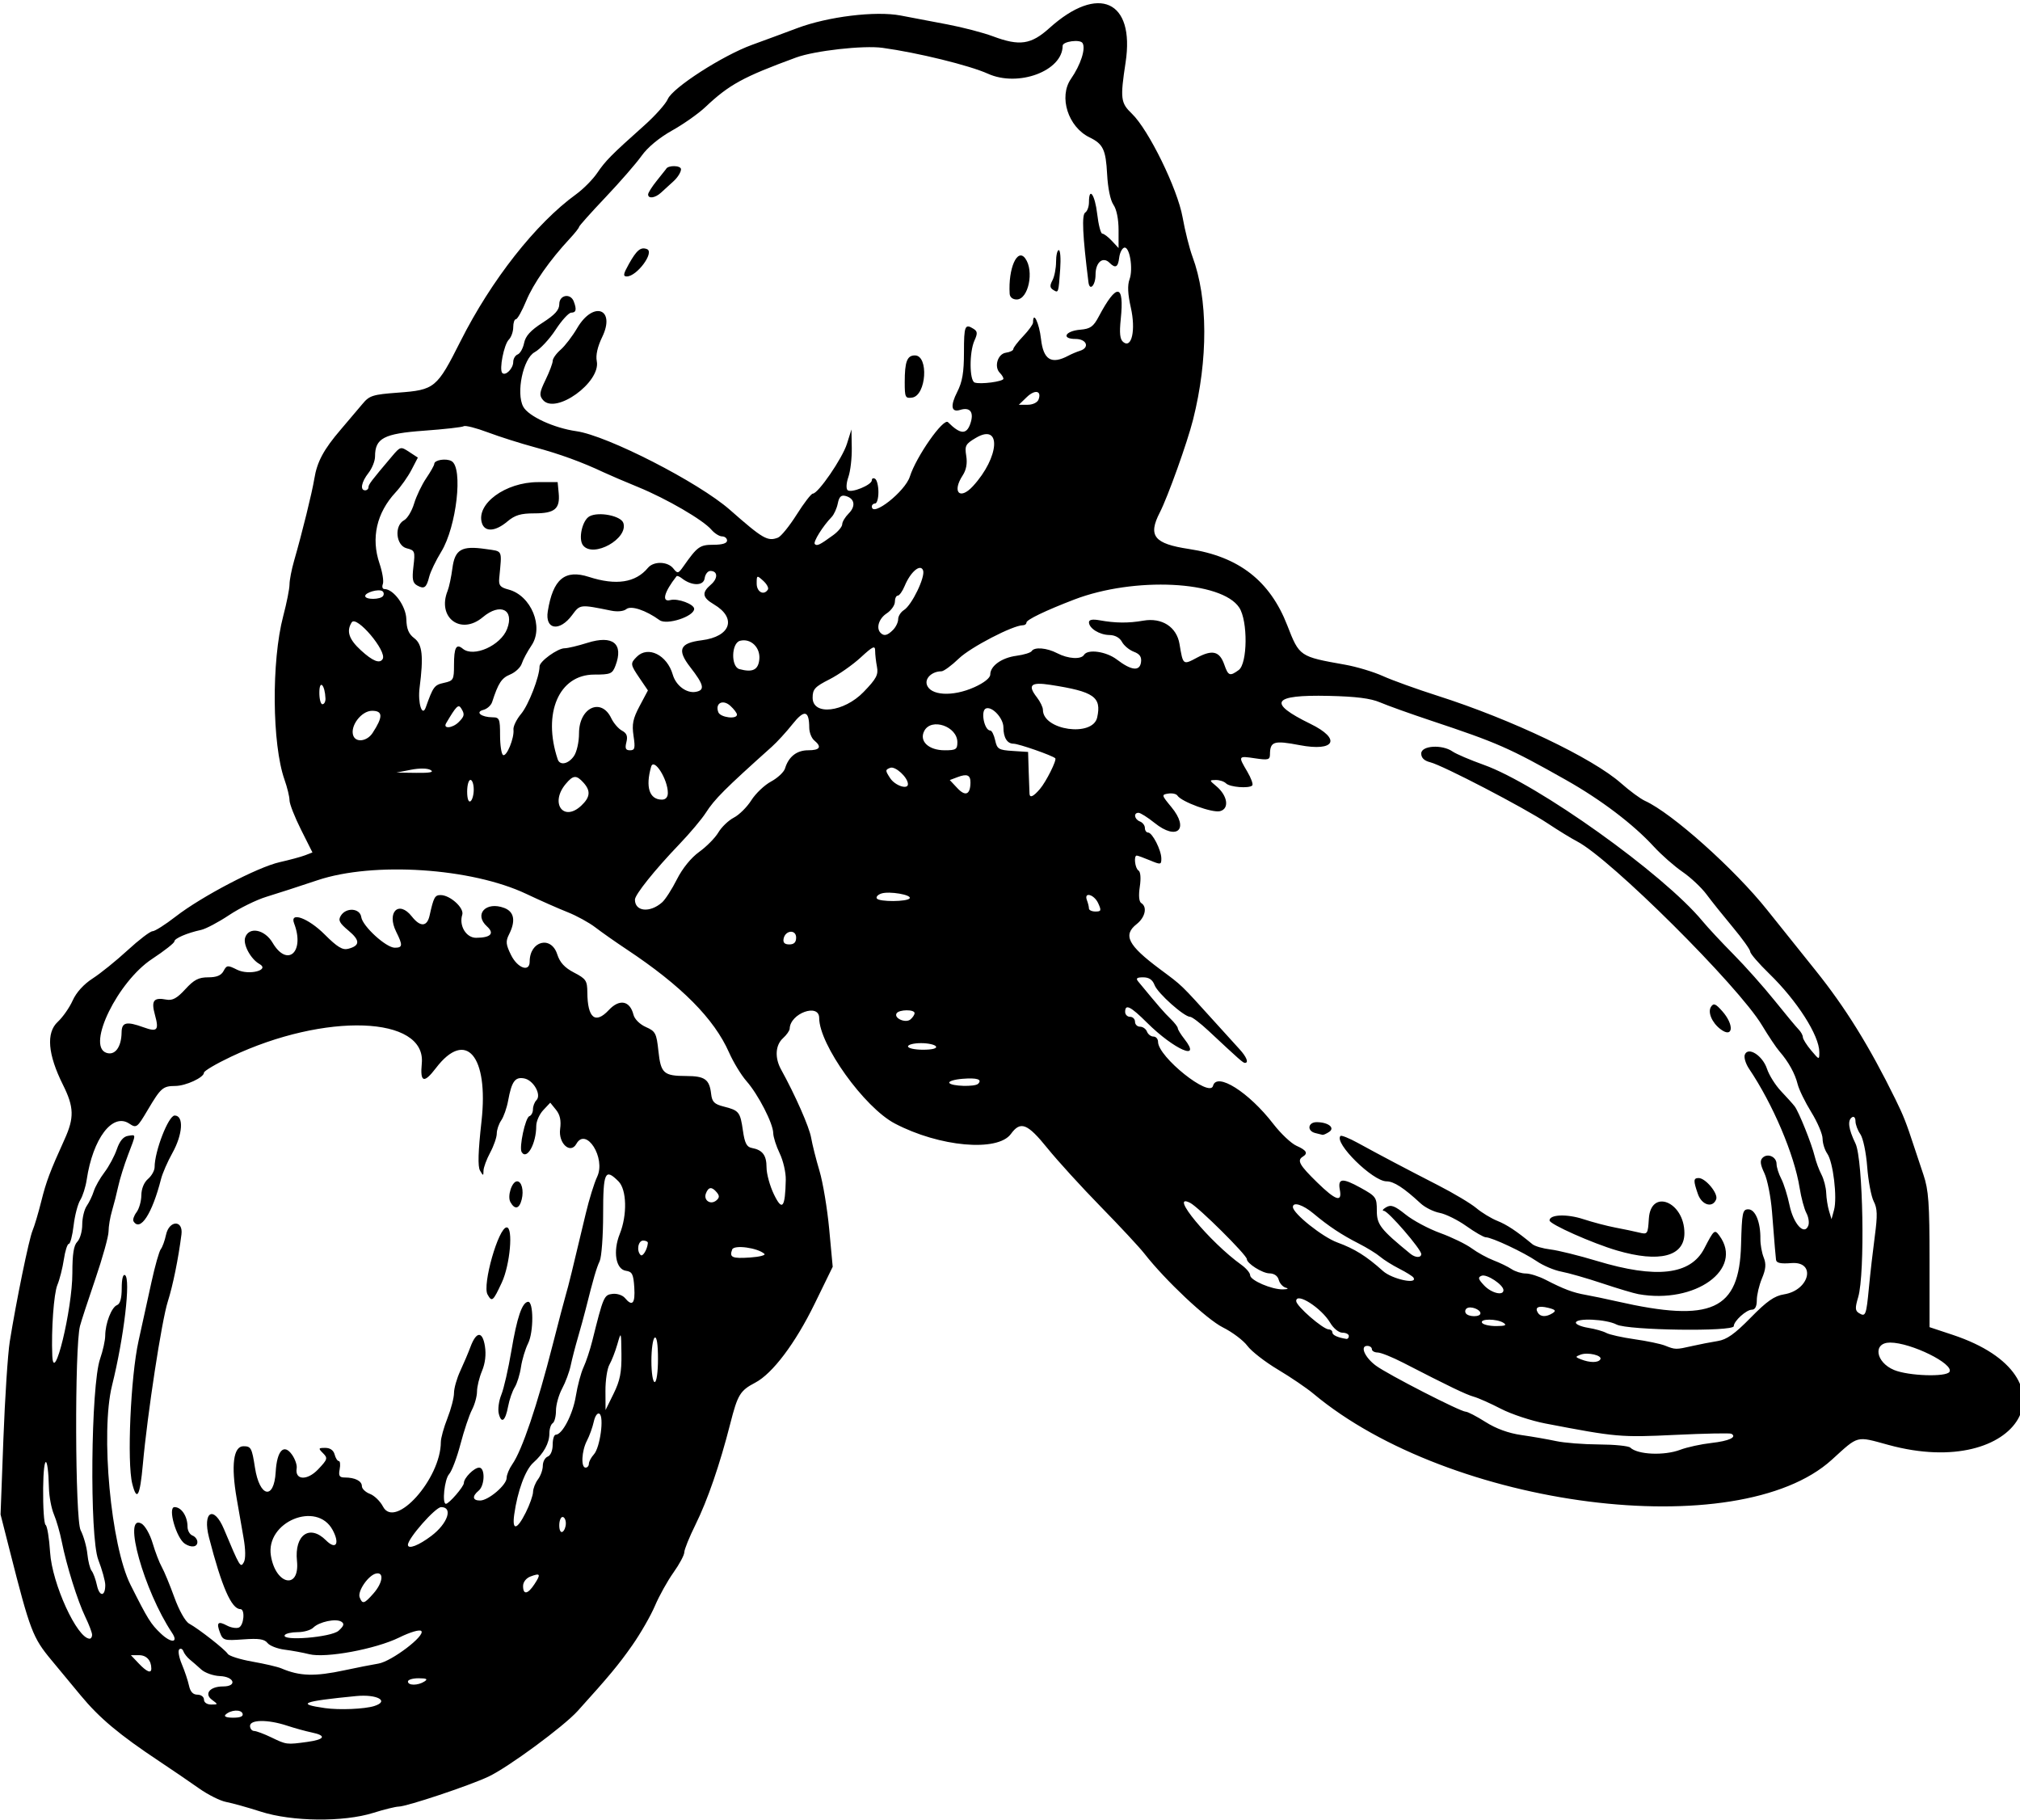 <?xml version="1.0" encoding="UTF-8"?>
<svg width="575.62" height="518.44" version="1.1" viewBox="0 0 575.625 518.438" xmlns="http://www.w3.org/2000/svg">
 <path d="m74.325 516.14c-3.723-1.195-8.162-2.434-9.865-2.754s-5.196-2.067-7.763-3.883-7.62-5.264-11.229-7.661c-11.489-7.63-17.135-12.358-22.483-18.825-2.865-3.465-6.614-7.988-8.33-10.05-5.325-6.4-6.073-8.36-11.843-31.059l-2.652-10.434 0.805-21.458c0.443-11.802 1.26-24.307 1.816-27.79 1.831-11.464 5.484-29.26 6.492-31.625 0.544-1.277 1.672-5.065 2.506-8.416 1.383-5.556 2.48-8.47 6.637-17.626 2.773-6.107 2.684-9.173-0.451-15.447-4.355-8.717-4.872-14.868-1.512-17.982 1.439-1.334 3.355-4.075 4.258-6.092 1.028-2.297 3.158-4.643 5.7-6.279 2.232-1.437 6.71-5.051 9.952-8.031s6.437-5.418 7.102-5.418 3.63-1.881 6.59-4.179c7.371-5.724 23.378-14.096 29.634-15.5 2.836-0.636 6.1-1.52 7.253-1.963l2.096-0.806-3.268-6.513c-1.798-3.582-3.268-7.337-3.268-8.346s-0.644-3.658-1.431-5.888c-3.554-10.074-3.741-33.799-0.366-46.582 0.988-3.744 1.797-7.809 1.797-9.033s0.593-4.278 1.317-6.786c2.266-7.849 5.117-19.404 5.743-23.278 0.789-4.885 2.665-8.378 7.564-14.087 2.216-2.582 5-5.866 6.187-7.298 1.954-2.357 2.909-2.659 10.127-3.193 10.45-0.775 11.051-1.27 17.791-14.653 8.782-17.439 21.446-33.537 32.922-41.85 2.057-1.49 4.768-4.224 6.024-6.076 2.378-3.504 3.995-5.136 13.421-13.549 3.112-2.777 6.123-6.152 6.693-7.5 1.367-3.237 15.643-12.429 24.018-15.464 3.561-1.291 9.356-3.431 12.878-4.757 8.732-3.286 22.307-4.949 29.418-3.603 2.986 0.565 9.014 1.712 13.396 2.548 4.382 0.836 10.198 2.356 12.926 3.376 7.636 2.857 10.871 2.384 16.138-2.359 13.933-12.545 24.371-7.827 21.688 9.804-1.569 10.311-1.419 11.531 1.797 14.612 4.747 4.548 12.989 21.379 14.438 29.486 0.692 3.867 1.963 8.93 2.825 11.25 4.422 11.899 4.486 29.256 0.171 46.406-1.637 6.508-7.2 22.037-9.483 26.474-3.43 6.664-1.645 8.898 8.312 10.399 14.17 2.137 23.067 9.046 28.01 21.751 3.46 8.895 3.481 8.909 16.479 11.214 3.275 0.581 8.127 2.039 10.781 3.241 2.654 1.202 9.678 3.733 15.607 5.625 21.027 6.708 44.133 17.724 52.253 24.911 2.456 2.174 5.521 4.43 6.81 5.013 7.664 3.466 25.562 19.454 34.873 31.151 2.422 3.043 8.614 10.774 13.758 17.18 8.486 10.566 15.325 21.596 22.714 36.635 2.34 4.762 3.12 6.747 5.435 13.828 0.464 1.418 1.624 4.898 2.578 7.734 1.464 4.349 1.735 8.152 1.735 24.288v19.132l6.562 2.177c36.462 12.097 19.252 41.629-18.281 31.369-9.339-2.553-8.394-2.801-16.141 4.238-26.665 24.229-108.74 13.763-147.72-18.835-1.917-1.603-6.465-4.692-10.107-6.863-3.642-2.171-7.556-5.211-8.698-6.756s-4.279-3.908-6.972-5.252c-4.635-2.314-16.39-13.364-22.409-21.064-1.382-1.768-6.976-7.777-12.43-13.354s-12.281-13.064-15.171-16.641c-5.723-7.083-7.661-7.84-10.412-4.065-3.78 5.188-20.386 3.693-33.082-2.978-8.7-4.572-21.549-22.492-21.549-30.054 0-4.323-8.274-1.343-8.406 3.027-0.017 0.565-0.875 1.79-1.906 2.723-2.176 1.969-2.399 5.563-0.554 8.906 4.06 7.355 8.051 16.416 8.575 19.466 0.331 1.927 1.401 6.176 2.378 9.442 0.977 3.267 2.224 10.748 2.771 16.624l0.994 10.685-5.157 10.563c-5.484 11.231-11.989 19.866-16.918 22.453-4.314 2.264-5.006 3.4-7.107 11.649-2.977 11.687-6.482 21.865-9.927 28.823-1.749 3.533-3.18 7.069-3.18 7.857s-1.388 3.381-3.085 5.763-4.073 6.651-5.28 9.487c-1.207 2.836-4.118 7.898-6.468 11.25-3.873 5.522-6.572 8.769-15.537 18.69-4.032 4.462-19.828 16.088-25.45 18.731-5.469 2.571-23.272 8.512-25.561 8.529-0.873 7e-3 -4.143 0.814-7.266 1.793-8.488 2.662-23.144 2.501-32.027-0.35zm13.2-19.863c5.08-0.696 5.616-1.806 1.303-2.696-1.676-0.346-4.855-1.223-7.064-1.95-5.431-1.786-10.514-1.744-10.514 0.085 0 0.773 0.527 1.421 1.172 1.438 0.645 0.018 2.859 0.847 4.922 1.843 4.291 2.072 4.343 2.079 10.182 1.279zm-18.404-8.076c-0.444-1.269-3.415-1.077-4.856 0.313-0.546 0.527 0.3 0.859 2.188 0.859 2.056 0 2.942-0.389 2.668-1.172zm37.519-2.15c4.469-1.409 0.812-3.424-5.156-2.842-15.309 1.493-17.246 2.243-8.867 3.432 4.088 0.58 11.271 0.278 14.023-0.589zm-46.227-1.771c-2.33-1.72-0.598-3.813 3.154-3.813 4.095 0 3.252-2.783-0.894-2.951-1.881-0.076-4.277-0.92-5.323-1.875-1.047-0.955-2.523-2.24-3.281-2.856-0.758-0.616-1.574-1.67-1.814-2.344s-0.771-0.912-1.18-0.531c-0.409 0.381-0.076 2.28 0.741 4.219 0.817 1.939 1.734 4.685 2.04 6.103 0.378 1.758 1.145 2.578 2.412 2.578 1.026 0 1.857 0.63 1.857 1.406 0 0.822 0.853 1.406 2.054 1.406 2.005 0 2.01-0.032 0.234-1.343zm60.524-5.219c1.067-0.69 0.671-0.912-1.641-0.923-1.676-8e-3 -3.047 0.408-3.047 0.923 0 1.191 2.845 1.191 4.688 0zm-22.685-3.217c3.453-0.738 7.755-1.584 9.56-1.88 3.774-0.619 13.514-8.013 12.238-9.29-0.48-0.48-3.132 0.303-6.299 1.858-6.731 3.305-20.927 5.934-25.641 4.748-1.797-0.452-4.955-1.034-7.017-1.292-2.062-0.259-4.257-1.117-4.876-1.908-0.865-1.105-2.459-1.341-6.884-1.021-5.429 0.393-5.809 0.285-6.635-1.889-1.103-2.9-0.593-3.427 1.981-2.049 1.116 0.597 2.628 0.855 3.361 0.574 1.46-0.56 1.87-5.258 0.459-5.258-2.532 0-5.311-6.342-8.939-20.402-1.917-7.429 1.375-9.269 4.263-2.382 4.534 10.81 4.716 11.115 5.653 9.442 0.548-0.979 0.518-3.6-0.079-7.002-0.525-2.991-1.403-8.024-1.951-11.185-1.637-9.439-0.933-14.877 1.925-14.877 2.159 0 2.414 0.472 3.284 6.094 1.311 8.471 5.437 9.343 5.906 1.248 0.355-6.128 2.346-8.224 4.667-4.913 0.871 1.242 1.463 2.97 1.316 3.84-0.577 3.412 2.982 3.604 6.098 0.329 2.709-2.848 2.819-3.204 1.415-4.608s-1.354-1.522 0.642-1.522c1.375 0 2.342 0.683 2.654 1.875 0.27 1.031 0.804 1.875 1.188 1.875 0.384 0 0.497 1.055 0.25 2.344-0.359 1.879-0.07 2.344 1.46 2.344 2.911 0 4.873 0.993 4.873 2.467 0 0.731 1.034 1.722 2.299 2.203 1.264 0.481 2.934 2.103 3.711 3.604 3.437 6.646 16.49-7.913 16.49-18.393 0-1.1 0.844-4.141 1.875-6.757s1.875-5.855 1.875-7.198 0.805-4.174 1.79-6.293c0.984-2.119 2.289-5.194 2.898-6.832 1.668-4.484 3.425-4.581 4.121-0.228 0.382 2.389 0.091 4.873-0.829 7.075-0.78 1.866-1.42 4.502-1.423 5.857-3e-3 1.355-0.65 3.699-1.437 5.208-0.787 1.509-2.258 5.903-3.27 9.763s-2.474 7.721-3.251 8.579c-1.309 1.446-2.054 8.444-0.899 8.444 0.876 0 5.112-4.907 5.112-5.922 0-1.445 2.928-4.39 4.364-4.39 1.739 0 1.626 5.093-0.145 6.562-1.933 1.604-1.762 2.812 0.397 2.812 2.372 0 7.572-4.421 7.572-6.437 0-0.871 0.718-2.608 1.596-3.861 2.806-4.006 7.108-16.735 11.569-34.233 1.577-6.188 3.24-12.516 3.695-14.062 0.789-2.682 1.82-6.883 5.697-23.198 0.949-3.993 2.408-8.699 3.243-10.458 2.524-5.32-3.163-14.303-5.928-9.363-1.696 3.03-5.176-0.145-4.629-4.223 0.327-2.438-0.021-4.062-1.174-5.487l-1.639-2.024-1.996 2.124c-1.098 1.169-1.996 3.195-1.996 4.502 0 5.053-2.673 9.846-4.154 7.449-0.793-1.284 1.046-9.849 2.197-10.233 0.561-0.187 1.02-1.064 1.02-1.949 0-0.885 0.442-2.051 0.982-2.592 1.524-1.524-0.811-5.704-3.47-6.212-2.617-0.5-3.578 0.832-4.594 6.368-0.377 2.053-1.258 4.565-1.958 5.582-0.7 1.017-1.273 2.711-1.273 3.764s-0.844 3.489-1.875 5.413-1.888 4.238-1.903 5.142c-0.027 1.561-0.077 1.56-0.992-0.01-0.672-1.154-0.544-5.404 0.422-14.062 2.085-18.669-4.471-26.314-12.989-15.147-3.429 4.495-4.553 4.124-4.029-1.331 1.303-13.563-27.544-14.583-54.321-1.921-4.263 2.016-7.751 4.072-7.751 4.57 0 1.364-5.179 3.763-8.157 3.779-3.533 0.019-4.133 0.538-7.82 6.757-3.096 5.222-3.238 5.327-5.347 3.946-4.753-3.114-10.341 4.283-12.089 16.002-0.308 2.062-1.136 4.674-1.84 5.804s-1.556 4.399-1.893 7.266c-0.337 2.866-0.95 5.212-1.363 5.212s-1.05 1.997-1.416 4.438c-0.366 2.441-1.196 5.71-1.845 7.266-1.018 2.44-1.763 12.768-1.452 20.125 0.373 8.841 5.722-13.155 5.722-23.532 0-5.41 0.391-7.884 1.406-8.899 0.773-0.773 1.406-2.97 1.406-4.881 0-1.911 0.576-4.307 1.28-5.324 0.704-1.017 1.608-2.904 2.01-4.193 0.401-1.289 1.773-3.714 3.049-5.389s2.86-4.628 3.522-6.562c0.803-2.349 1.857-3.617 3.171-3.817 2.389-0.364 2.388-0.774 0.005 5.469-1.08 2.829-2.329 6.83-2.775 8.893-0.446 2.062-1.25 5.224-1.786 7.025-0.536 1.801-0.975 4.423-0.975 5.827s-1.696 7.508-3.768 13.565c-2.072 6.057-4.042 12.083-4.376 13.392-1.555 6.082-1.401 55.112 0.183 58.176 0.849 1.642 1.712 4.681 1.919 6.754 0.206 2.073 0.758 4.245 1.225 4.828 0.468 0.582 1.144 2.434 1.504 4.114 0.709 3.314 2.376 3.269 2.375-0.064-2.6e-4 -1.13-0.896-4.374-1.991-7.21-2.521-6.531-2.129-49.652 0.521-57.261 0.794-2.28 1.45-5.242 1.457-6.583 0.02-3.503 1.796-8.107 3.36-8.707 0.893-0.343 1.341-1.951 1.341-4.818 0-2.64 0.364-4.079 0.941-3.722 1.675 1.035-0.286 17.72-3.691 31.404-3.338 13.415-0.356 45.65 5.258 56.823 4.951 9.855 5.753 11.144 8.645 13.89 2.955 2.806 5.103 2.663 3.185-0.211-7.958-11.923-14.169-34.047-8.744-31.144 1.037 0.555 2.441 2.999 3.209 5.584 0.751 2.529 1.922 5.58 2.603 6.781 0.681 1.201 2.295 5.098 3.588 8.661 1.366 3.764 3.136 6.906 4.226 7.5 2.731 1.489 10.198 7.336 11.001 8.615 0.379 0.603 3.543 1.598 7.031 2.211 3.488 0.613 7.186 1.475 8.217 1.915 5.264 2.247 9.494 2.372 18.096 0.533zm-45.538-36.005c-2.467-1.566-5-10.465-2.979-10.465 1.971 0 3.702 2.615 3.702 5.593 0 1.081 0.633 2.209 1.406 2.506 0.773 0.297 1.406 1.127 1.406 1.846 0 1.443-1.691 1.692-3.535 0.521zm-15.021-17.107c-1.543-6.079-0.472-30.497 1.786-40.701 1.027-4.641 2.685-12.186 3.685-16.769 1-4.582 2.196-8.801 2.656-9.375 0.461-0.574 1.131-2.415 1.489-4.091 0.899-4.203 4.933-4.298 4.398-0.104-0.878 6.881-2.455 14.633-3.883 19.088-1.743 5.437-5.815 31.997-7.115 46.406-0.822 9.116-1.7 10.731-3.017 5.545zm104.44-19.985c-0.309-1.232 0.018-3.654 0.727-5.384 0.709-1.73 1.998-7.362 2.865-12.517 1.6-9.515 3.045-13.774 4.738-13.962 1.609-0.179 1.635 8.618 0.035 11.826-0.812 1.628-1.729 4.672-2.038 6.765s-1.114 4.693-1.789 5.777c-0.675 1.085-1.517 3.515-1.871 5.401-0.788 4.2-1.917 5.086-2.668 2.093zm-3.203-33.947c-1.537-2.747 3.132-19.113 5.453-19.113 1.913 0 0.976 10.633-1.385 15.703-2.507 5.384-2.817 5.645-4.068 3.41zm-100.88-20.85c-0.272-0.44 0.112-1.6 0.852-2.578s1.36-3.154 1.376-4.835c0.018-1.867 0.759-3.68 1.905-4.662 1.031-0.883 1.875-2.395 1.875-3.361 0-4.55 3.947-14.703 5.716-14.703 2.66 0 2.324 5.359-0.671 10.719-1.35 2.416-2.798 5.739-3.217 7.384-2.519 9.886-5.928 15.123-7.836 12.036zm107.4-5.469c-0.942-1.684 0.423-5.919 1.909-5.919 1.291 0 1.951 2.601 1.31 5.158-0.681 2.715-1.956 3.016-3.218 0.761zm-102.33 132.91c0-2.325-1.366-3.827-3.48-3.827h-2.342l2.208 2.328c2.299 2.424 3.614 2.97 3.614 1.499zm-16.875-9.624c0-0.611-0.862-2.891-1.916-5.068-2.214-4.574-5.385-14.699-6.727-21.478-0.51-2.578-1.516-6.073-2.236-7.766-0.72-1.693-1.359-5.068-1.419-7.5-0.248-9.875-1.544-9.894-1.653-0.024-0.061 5.513 0.256 10.25 0.705 10.527 0.449 0.277 1.023 3.783 1.276 7.79 0.566 8.965 7.696 24.542 11.268 24.615 0.387 7e-3 0.703-0.485 0.703-1.096zm70.243-1.171c1.515-1.371 1.704-1.983 0.795-2.57-1.538-0.993-6.338 0.017-8.005 1.684-0.711 0.711-2.713 1.292-4.451 1.292s-3.391 0.375-3.674 0.834c-1.116 1.806 13.253 0.645 15.335-1.24zm9.928-10.61c2.655-3.017 3.088-6.146 0.787-5.694-2.193 0.431-5.385 5.035-4.71 6.792 0.778 2.027 1.301 1.881 3.923-1.099zm45.889-2.659c1.882-2.872 1.684-3.251-1.139-2.183-1.234 0.467-2.109 1.589-2.109 2.703 0 2.605 1.341 2.391 3.248-0.52zm-67.68-6.622c-0.766-7.417 3.616-10.52 8.276-5.86 2.821 2.821 4.002 0.99 1.895-2.938-4.514-8.416-19.164-2.333-17.599 7.308 1.361 8.385 8.283 9.773 7.428 1.49zm38.344-7.165c4.626-3.519 6.186-8.163 2.743-8.163-1.626 0-9.467 8.896-9.467 10.741 0 1.374 3.083 0.192 6.724-2.578zm38.276-3.531c0-1.001-0.422-1.82-0.938-1.82-0.516 0-0.938 1.08-0.938 2.399 0 1.361 0.406 2.148 0.938 1.82 0.516-0.319 0.938-1.398 0.938-2.399zm-11.416-3.094c1.123-2.248 2.055-4.885 2.071-5.859 0.016-0.975 0.649-2.591 1.406-3.592 0.757-1.001 1.376-2.749 1.376-3.884s0.633-2.307 1.406-2.604c0.822-0.315 1.406-1.72 1.406-3.382 0-1.563 0.393-2.842 0.874-2.842 1.855 0 4.88-5.814 5.718-10.989 0.482-2.979 1.472-6.683 2.198-8.23 0.726-1.547 1.848-4.922 2.491-7.5 3.178-12.728 3.344-13.113 5.772-13.407 1.279-0.155 2.869 0.372 3.533 1.172 2.11 2.542 2.963 1.583 2.669-2.999-0.242-3.779-0.6-4.498-2.364-4.749-2.916-0.415-3.776-5.501-1.775-10.5 2.169-5.42 1.993-12.627-0.365-14.985-3.835-3.835-4.375-2.677-4.375 9.379 0 6.19-0.444 12.201-0.987 13.359-0.922 1.966-1.793 4.958-3.957 13.59-0.485 1.934-1.498 5.625-2.251 8.203-0.753 2.578-1.679 6.164-2.056 7.969s-1.474 4.752-2.437 6.549-1.75 4.62-1.75 6.273-0.422 3.266-0.938 3.585c-0.516 0.319-0.938 1.615-0.938 2.881 0 2.798-1.588 5.691-4.604 8.387-2.256 2.017-4.489 8.096-5.415 14.748-0.654 4.696 0.785 4.446 3.291-0.571zm17.979-13.886c0-0.604 0.646-1.812 1.435-2.684 1.763-1.948 2.952-10.714 1.569-11.568-0.56-0.346-1.247 0.627-1.61 2.28-0.348 1.586-1.224 4.016-1.946 5.399-1.519 2.912-1.759 7.671-0.386 7.671 0.516 0 0.938-0.494 0.938-1.098zm311-3.989c1.944-0.735 5.954-1.609 8.91-1.941 4.989-0.56 7.361-1.661 5.655-2.623-0.395-0.223-7.59-0.078-15.989 0.323-15.591 0.743-16.759 0.641-37.013-3.246-4.006-0.769-9.702-2.652-12.656-4.184-2.955-1.532-6.427-3.079-7.716-3.437-2.209-0.613-7.028-2.931-20.156-9.695-3.094-1.594-6.363-2.904-7.266-2.91-0.902-7e-3 -1.641-0.434-1.641-0.949 0-0.516-0.593-0.938-1.319-0.938-2.139 0-0.696 3.294 2.466 5.632 3.38 2.499 24.087 13.118 25.58 13.118 0.566 0 3.109 1.319 5.651 2.93 3.012 1.91 6.585 3.209 10.262 3.731 3.102 0.44 7.539 1.212 9.86 1.716s7.826 0.934 12.234 0.957c4.409 0.022 8.416 0.427 8.906 0.899 2.094 2.017 9.662 2.345 14.231 0.618zm-301.72-27.257c-0.083-6.546-0.086-6.553-1.163-2.812-0.594 2.062-1.607 4.671-2.252 5.798-0.645 1.126-1.159 4.501-1.143 7.5l0.029 5.452 2.306-4.688c1.824-3.707 2.288-6.06 2.222-11.25zm10.413 1.351c0-4.173-0.346-6.404-0.938-6.038-0.516 0.319-0.938 3.297-0.938 6.618 0 3.401 0.41 6.038 0.938 6.038 0.536 0 0.938-2.831 0.938-6.618zm368.02 3.715c1.393-2.253-10.959-8.348-16.918-8.348-4.979 0-4.151 5.618 1.151 7.817 4.076 1.69 14.826 2.052 15.767 0.531zm-99.492-3.56c0.693-1.122-3.583-2.136-5.654-1.341-1.526 0.586-1.515 0.683 0.16 1.339 2.527 0.99 4.884 0.991 5.495 2e-3zm26.131-3.801c2.162-0.488 5.457-1.13 7.323-1.425 2.58-0.409 4.824-1.998 9.375-6.636 4.657-4.747 6.77-6.225 9.533-6.669 7.305-1.172 9.239-9.473 2.075-8.903-3.035 0.241-4.26-0.02-4.365-0.931-0.172-1.485-0.324-3.304-1.145-13.686-0.336-4.253-1.318-9.214-2.182-11.025-1.161-2.435-1.296-3.567-0.518-4.345 1.43-1.43 3.99-0.312 3.997 1.745 3e-3 0.919 0.603 2.814 1.333 4.213 0.73 1.399 1.792 4.784 2.361 7.523 1.116 5.376 4.227 8.764 5.353 5.829 0.315-0.82 0.07-2.43-0.545-3.577-0.614-1.147-1.484-4.389-1.933-7.202-1.511-9.471-7.614-23.831-14.424-33.937-0.953-1.414-1.489-3.204-1.192-3.979 0.924-2.407 5.073 0.237 6.325 4.03 0.599 1.814 2.404 4.682 4.011 6.373s3.345 3.625 3.861 4.298c1.208 1.576 4.875 10.724 5.726 14.285 0.362 1.512 1.222 3.833 1.913 5.156 0.691 1.323 1.3 3.672 1.355 5.219 0.055 1.547 0.418 3.867 0.809 5.156l0.709 2.344 0.718-2.632c0.962-3.526-0.25-13.642-1.921-16.028-0.737-1.053-1.341-2.972-1.341-4.265s-1.445-4.693-3.212-7.554-3.521-6.456-3.898-7.987c-0.747-3.03-2.621-6.408-5.184-9.346-0.9-1.031-3.14-4.378-4.978-7.436-6.761-11.25-43.193-47.472-52.684-52.38-1.593-0.824-5.384-3.148-8.423-5.165-6.745-4.476-29.861-16.501-33.417-17.383-1.73-0.429-2.578-1.251-2.578-2.497 0-2.271 5.941-2.651 8.932-0.572 1.017 0.707 5.013 2.415 8.88 3.796 15.394 5.497 51.24 31.098 62.322 44.51 1.535 1.857 5.508 6.12 8.83 9.471s8.582 9.258 11.69 13.125c3.108 3.867 6.201 7.589 6.873 8.27 0.672 0.681 1.222 1.675 1.222 2.208s1.055 2.223 2.344 3.755c2.342 2.783 2.344 2.783 2.344 0.509 0-4.723-6.325-14.625-14.273-22.346-2.978-2.893-5.414-5.716-5.414-6.275s-2.222-3.676-4.938-6.928-6.104-7.483-7.528-9.403c-1.425-1.919-4.503-4.806-6.841-6.415-2.338-1.609-6.017-4.846-8.175-7.194-5.864-6.38-15.038-13.338-25.017-18.971-16.176-9.131-19.5-10.593-38.438-16.897-5.93-1.974-12.469-4.315-14.531-5.203-2.685-1.156-6.865-1.684-14.719-1.859-16.044-0.359-17.516 1.931-5.128 7.976 8.867 4.327 7.005 7.983-3.087 6.06-7.381-1.406-8.426-1.074-8.457 2.691-0.013 1.48-0.556 1.617-4.233 1.065-4.86-0.729-4.876-0.703-2.228 3.785 1.095 1.856 1.734 3.632 1.419 3.947-0.925 0.925-6.393 0.491-7.477-0.593-0.548-0.548-1.861-0.983-2.918-0.965-1.889 0.031-1.887 0.061 0.139 1.751 3.24 2.704 3.799 6.443 1.066 7.129-2.205 0.553-10.983-2.656-12.139-4.439-0.316-0.488-1.489-0.744-2.606-0.57-1.967 0.306-1.939 0.428 0.878 3.833 5.211 6.299 1.651 9.692-4.762 4.538-1.984-1.594-4.053-2.898-4.599-2.898-1.5 0-1.189 1.858 0.414 2.474 0.773 0.297 1.406 1.127 1.406 1.846s0.411 1.306 0.913 1.306c1.209 0 3.774 5.034 3.774 7.406 0 1.774-0.173 1.802-3.251 0.515-1.788-0.747-3.476-1.358-3.75-1.358-0.923 0-0.509 3.633 0.484 4.247 0.598 0.369 0.746 2.183 0.379 4.632-0.38 2.536-0.224 4.26 0.424 4.66 1.775 1.097 1.122 4.064-1.316 5.982-3.98 3.13-2.484 6.04 6.578 12.795 6.624 4.938 5.658 4.007 15.922 15.342 2.578 2.847 5.637 6.217 6.797 7.49 2.036 2.233 2.704 3.915 1.556 3.915-0.538 0-1.468-0.819-10.378-9.141-2.346-2.191-4.706-3.984-5.243-3.984-1.713 0-9.243-6.715-10.121-9.025-0.587-1.543-1.583-2.225-3.25-2.225-1.814 0-2.167 0.287-1.436 1.172 5.918 7.165 7.365 8.835 9.184 10.596 1.16 1.123 2.109 2.348 2.109 2.723s0.838 1.748 1.862 3.05c5.169 6.572-2.881 3.081-10.611-4.601-4.732-4.703-6.251-5.455-6.251-3.096 0 0.773 0.633 1.406 1.406 1.406s1.406 0.633 1.406 1.406 0.646 1.406 1.436 1.406c0.79 0 1.679 0.633 1.975 1.406 0.297 0.773 1.127 1.406 1.846 1.406s1.306 0.678 1.306 1.508c0 4.281 14.746 16.071 15.672 12.53 1.041-3.981 10.183 1.788 17.156 10.827 2.143 2.777 5.125 5.594 6.627 6.259 2.863 1.267 3.361 2.127 1.794 3.095-1.717 1.061-0.977 2.387 4.102 7.346 5.292 5.167 7.156 5.775 6.455 2.107-0.634-3.318 0.721-3.46 5.865-0.615 4.459 2.466 4.672 2.765 4.672 6.545 0 3.979 1.032 5.303 9.57 12.286 1.42 1.161 3.086 1.199 3.086 0.07 0-1.363-9.423-12.266-10.628-12.298-0.6-0.016-0.316-0.479 0.631-1.029 1.397-0.812 2.445-0.42 5.554 2.079 2.108 1.694 6.538 4.062 9.843 5.262 3.306 1.2 7.345 3.163 8.977 4.362s4.443 2.744 6.247 3.434c1.805 0.69 4.113 1.812 5.13 2.494 1.017 0.682 2.832 1.239 4.033 1.239s3.744 0.805 5.651 1.79c5.193 2.681 7.81 3.665 11.436 4.303 1.805 0.317 5.812 1.153 8.906 1.856 26.961 6.13 34.862 2.536 35.356-16.078 0.247-9.307 0.419-10.152 2.077-10.152 1.998 0 3.498 3.687 3.433 8.438-0.021 1.547 0.401 3.918 0.939 5.269 0.744 1.868 0.626 3.3-0.491 5.974-0.808 1.935-1.47 4.731-1.47 6.215 0 1.773-0.482 2.698-1.406 2.698-1.582 0-5.156 3.25-5.156 4.688 0 1.625-30.208 1.206-33.408-0.463-2.966-1.547-11.592-1.932-11.592-0.517 0 0.492 1.582 1.148 3.516 1.458 1.934 0.309 4.25 0.962 5.147 1.451 0.897 0.489 4.522 1.298 8.056 1.8 3.534 0.501 7.44 1.317 8.681 1.813 2.935 1.174 3.084 1.176 7.701 0.133zm-15.288-14.787c-1.289-0.231-5.93-1.617-10.312-3.08-4.383-1.463-9.62-2.964-11.639-3.336-2.019-0.372-5.183-1.714-7.031-2.982-3.666-2.515-12.803-6.803-14.496-6.803-0.582 0-3.072-1.432-5.533-3.182-2.461-1.75-5.889-3.447-7.617-3.771-1.728-0.324-4.174-1.545-5.434-2.713-4.771-4.422-7.633-6.271-9.705-6.271-3.913 0-15.058-10.986-13.115-12.929 0.258-0.258 2.482 0.635 4.942 1.984 6.442 3.533 13.632 7.325 22.872 12.062 4.448 2.28 9.349 5.208 10.891 6.505 1.542 1.298 4.231 2.933 5.975 3.634 2.775 1.115 5.5 2.926 10.034 6.669 0.68 0.562 3.001 1.231 5.156 1.488 2.155 0.257 8.102 1.728 13.213 3.271 16.926 5.107 26.673 3.981 30.566-3.531 2.801-5.405 2.961-5.54 4.345-3.646 6.971 9.534-6.924 19.533-23.112 16.631zm-6.094-12.436c-7.003-2.053-19.219-7.493-19.219-8.559 0-1.712 4.93-1.904 9.607-0.374 2.694 0.881 6.802 1.962 9.13 2.401 2.327 0.44 5.367 1.076 6.754 1.413 2.451 0.597 2.531 0.485 2.812-3.938 0.555-8.722 10.134-4.838 10.134 4.109 0 6.654-7.131 8.49-19.219 4.947zm23.06-16.091c-1.331-3.819-1.297-4.548 0.214-4.548 1.968 0 5.623 4.42 4.999 6.046-0.993 2.588-4.099 1.695-5.213-1.498zm-109.08-17.381c-2.404-0.628-2.028-3.106 0.469-3.089 3.295 0.022 5.302 1.611 3.516 2.784-0.773 0.508-1.617 0.881-1.875 0.829-0.258-0.052-1.207-0.287-2.109-0.523zm115.47-29.618c-2.406-1.847-3.648-4.825-2.649-6.349 0.731-1.115 1.302-0.889 3.216 1.275 3.506 3.964 3.07 7.867-0.567 5.074zm-105.86 87.452c0-0.516-0.82-0.938-1.822-0.938-1.032 0-2.546-1.225-3.492-2.828-2.496-4.225-9.686-8.821-9.686-6.192 0 1.417 7.668 8.082 9.298 8.082 0.558 0 1.014 0.391 1.014 0.869 0 0.752 1.526 1.455 3.984 1.835 0.387 0.06 0.703-0.313 0.703-0.829zm44.062-3.75c-1.871-1.209-6.841-1.209-6.094 0 0.319 0.516 2.136 0.931 4.04 0.923 2.579-0.011 3.102-0.246 2.054-0.923zm-6.562-2.712c0-1.101-2.741-2.13-3.85-1.445-0.478 0.295-0.625 0.929-0.329 1.409 0.689 1.115 4.179 1.145 4.179 0.035zm20.576-0.05c1.062-0.672 0.798-0.999-1.216-1.504-2.809-0.705-3.959-0.17-2.993 1.392 0.753 1.218 2.391 1.262 4.208 0.112zm90.136-7.327c0.379-3.99 1.133-10.574 1.674-14.631 0.792-5.934 0.731-7.868-0.314-9.888-0.714-1.382-1.55-5.805-1.856-9.829-0.311-4.088-1.171-8.194-1.949-9.305-0.766-1.093-1.392-2.762-1.392-3.709s-0.422-1.461-0.938-1.142c-1.395 0.862-1.09 3.302 0.938 7.5 2.188 4.53 2.759 37.143 0.767 43.793-0.91 3.039-0.874 3.843 0.207 4.511 1.912 1.182 2.103 0.696 2.863-7.3zm-104.15 0.782c0-1.521-4.752-4.672-6.204-4.115-1.15 0.441-1.027 0.93 0.692 2.76 2.062 2.195 5.512 3.043 5.512 1.355zm-62.013-0.696c-0.849-0.226-1.759-1.231-2.022-2.235-0.298-1.14-1.302-1.837-2.674-1.856-1.993-0.028-6.416-2.824-6.416-4.055 0-1.163-13.806-14.859-16.172-16.042-6.294-3.149 5.574 11.188 14.637 17.682 1.36 0.975 2.473 2.3 2.473 2.947 0 1.45 6.193 4.113 9.375 4.031 1.361-0.035 1.696-0.232 0.799-0.471zm36.365-2.888c-0.246-0.387-2.063-1.525-4.04-2.529s-4.437-2.547-5.468-3.429c-1.031-0.881-3.773-2.568-6.094-3.749-4.877-2.481-8.58-4.938-12.923-8.574-2.963-2.481-5.827-3.383-5.827-1.836 0 1.838 8.418 8.56 12.656 10.107 4.941 1.803 8.275 3.888 13.011 8.135 2.602 2.333 9.988 3.928 8.684 1.875zm-184.96-6.764c-1.945-1.742-8.638-2.647-9.178-1.24-0.864 2.252-0.016 2.631 5.104 2.283 2.678-0.182 4.511-0.651 4.074-1.042zm-33.204-3.08c0.036-0.387-0.567-0.703-1.34-0.703-1.436 0-1.951 2.893-0.733 4.111 0.599 0.599 1.897-1.537 2.073-3.408zm39.298-18.047c0.043-2.062-0.736-5.438-1.732-7.5s-1.826-4.665-1.843-5.782c-0.043-2.771-4.272-10.986-7.614-14.793-1.508-1.717-3.743-5.388-4.968-8.157-4.269-9.653-13.597-19.045-29.191-29.392-3.108-2.062-7.117-4.877-8.908-6.254s-5.366-3.336-7.944-4.353-7.852-3.349-11.719-5.182c-15.64-7.415-43.589-9.247-59.531-3.902-5.156 1.729-11.695 3.848-14.531 4.708-2.836 0.861-7.64 3.219-10.675 5.241-3.035 2.022-6.621 3.915-7.969 4.207-3.999 0.866-7.606 2.424-7.606 3.284 0 0.442-2.859 2.687-6.354 4.99-9.735 6.414-18.663 24.615-13.1 26.708 2.481 0.933 4.365-1.529 4.42-5.776 0.038-2.92 1.375-3.231 6.271-1.461 3.922 1.418 4.444 0.841 3.228-3.566-1.116-4.042-0.376-5.025 3.258-4.33 1.744 0.333 3.031-0.371 5.397-2.954 2.481-2.708 3.795-3.392 6.523-3.392 2.413 0 3.7-0.53 4.382-1.805 0.904-1.689 1.153-1.712 3.869-0.357 3.36 1.676 9.459 0.098 6.348-1.643-2.456-1.375-4.702-5.503-4.072-7.487 1.028-3.241 5.559-2.402 7.831 1.449 4.22 7.152 9.246 2.605 6.122-5.538-1.326-3.456 4.025-1.516 8.693 3.152 3.599 3.599 5.111 4.524 6.711 4.106 3.427-0.896 3.456-2.383 0.1-5.184-2.626-2.192-3.009-2.95-2.165-4.287 1.519-2.408 5.437-2.118 5.8 0.429 0.37 2.602 7.076 8.729 9.554 8.729 2.258 0 2.319-0.692 0.401-4.537-2.797-5.608 0.744-9.083 4.452-4.37 2.41 3.063 4.344 2.974 5.058-0.234 1.166-5.24 1.499-5.859 3.149-5.859 2.703 0 6.771 3.691 6.166 5.595-0.989 3.116 1.101 6.593 3.952 6.578 4.174-0.023 5.322-1.229 3.092-3.247-3.816-3.454-0.274-7.233 4.926-5.255 2.847 1.083 3.312 3.678 1.352 7.552-0.989 1.954-0.898 2.872 0.581 5.859 1.86 3.759 5.307 4.978 5.307 1.876 0-5.881 6.106-7.507 7.851-2.091 0.76 2.358 2.104 3.819 4.805 5.223 3.397 1.765 3.753 2.295 3.777 5.632 0.054 7.332 2.269 9.154 6.118 5.035 3.045-3.259 6.022-2.689 7.035 1.348 0.313 1.248 1.818 2.736 3.527 3.489 2.736 1.205 3.029 1.765 3.571 6.813 0.688 6.408 1.485 7.122 7.966 7.142 5.287 0.016 6.584 0.956 7.063 5.116 0.261 2.268 0.901 2.906 3.599 3.589 4.353 1.102 4.696 1.534 5.46 6.873 0.506 3.534 1.077 4.649 2.519 4.917 3.075 0.571 4.209 2.069 4.209 5.561 0 1.821 0.949 5.274 2.109 7.672 2.367 4.892 3.203 3.855 3.373-4.182zm-19.648 3.626c-1.415-1.705-2.38-1.617-3.11 0.284-0.75 1.955 1.324 3.362 2.958 2.006 0.915-0.759 0.952-1.325 0.151-2.29zm74.453-30.944c1.26-1.26-0.281-1.758-4.422-1.429-2.364 0.188-4.063 0.721-3.776 1.185 0.592 0.958 7.284 1.157 8.198 0.244zm-12.006-10.65c-0.319-0.516-2.242-0.938-4.274-0.938s-3.695 0.422-3.695 0.938c0 0.516 1.923 0.938 4.274 0.938 2.611 0 4.049-0.365 3.695-0.938zm-6.094-9.49c0-1.105-4.433-1.055-5.121 0.057-0.859 1.391 2.547 2.901 3.939 1.746 0.65-0.539 1.182-1.351 1.182-1.804zm-33.75-21.516c0-2.402-3.103-2.13-3.574 0.314-0.217 1.125 0.288 1.63 1.63 1.63s1.944-0.602 1.944-1.944zm-38.199-10.035c0.905-0.794 2.803-3.744 4.219-6.554 1.582-3.139 4.037-6.163 6.37-7.843 2.088-1.504 4.539-3.991 5.447-5.528 0.908-1.536 2.893-3.436 4.412-4.222 1.519-0.785 3.759-3.007 4.977-4.937s3.75-4.336 5.625-5.346 3.668-2.688 3.984-3.73c1.017-3.354 3.336-5.175 6.591-5.175 3.38 0 3.967-0.955 1.73-2.812-0.773-0.642-1.413-2.276-1.421-3.63-0.029-4.958-1.403-5.241-4.782-0.985-1.745 2.197-4.388 5.084-5.874 6.415-13.411 12.012-16.317 14.919-18.835 18.841-1.164 1.813-4.538 5.821-7.497 8.906-6.992 7.29-12.685 14.389-12.685 15.819 0 3.411 4.254 3.841 7.739 0.781zm124.28 0.26c-1.167-2.561-4.173-3.367-3.211-0.861 0.313 0.816 0.569 1.87 0.569 2.344 0 0.473 0.835 0.861 1.855 0.861 1.638 0 1.73-0.274 0.787-2.344zm-53.725-1.423c0.615-0.995-5.78-2.088-8.034-1.373-1.016 0.323-1.615 0.962-1.331 1.421 0.622 1.007 8.739 0.965 9.365-0.049zm-93.586-26.397c2.566-2.411 2.737-4.219 0.618-6.56-2.021-2.233-2.931-2.162-5.064 0.395-4.557 5.463-0.619 10.923 4.446 6.165zm-30.643-4.579c0-1.516-0.422-2.757-0.938-2.757-0.516 0-0.938 1.502-0.938 3.337 0 1.986 0.38 3.102 0.938 2.757 0.516-0.319 0.938-1.82 0.938-3.337zm55.312 0.955c0-3.916-3.984-10.159-4.762-7.463-1.671 5.792-0.496 9.375 3.074 9.375 1.073 0 1.688-0.696 1.688-1.912zm86.236-2.954c0.019-2.15-0.968-2.573-3.644-1.563l-2.252 0.85 2.19 2.331c2.278 2.425 3.674 1.816 3.705-1.618zm19.802 1.82c1.764-2.06 4.856-8.248 4.366-8.737-0.783-0.782-10.442-4.153-11.9-4.153-1.805 0-2.878-1.738-2.878-4.66 0-2.595-3.205-6.062-4.976-5.382-1.602 0.615-0.48 6.293 1.244 6.293 0.424 0 1.044 1.244 1.378 2.764 0.554 2.523 0.989 2.788 4.996 3.047l4.389 0.283 0.172 5.625c0.095 3.094 0.2 5.941 0.234 6.328 0.109 1.238 1.119 0.76 2.974-1.406zm-37.621-1.406c-0.057-1.923-3.607-5.169-5.048-4.616-1.45 0.556-1.451 0.763-0.012 2.959 1.404 2.143 5.111 3.357 5.06 1.657zm-136.02-3.986c-0.905-0.529-3.159-0.558-5.625-0.074l-4.115 0.808 5.625 0.074c3.932 0.052 5.171-0.191 4.115-0.808zm40.832-3.957c0.819-1.169 1.459-4.02 1.459-6.495 0-7.326 6.327-10.302 9.181-4.319 0.674 1.414 2.053 3.013 3.062 3.553 1.362 0.729 1.686 1.578 1.257 3.289-0.447 1.781-0.211 2.306 1.036 2.306 1.375 0 1.523-0.608 1-4.096-0.5-3.336-0.177-4.918 1.742-8.527l2.356-4.431-2.317-3.41c-2.73-4.018-2.764-4.268-0.844-6.189 3.199-3.199 8.624-0.502 10.238 5.089 0.91 3.155 3.956 5.417 6.61 4.909 2.624-0.502 2.273-2.015-1.629-7.036-3.838-4.939-3.015-6.867 3.268-7.652 8.285-1.035 10.081-6.328 3.472-10.231-3.304-1.952-3.519-3.338-0.869-5.608 2.089-1.789 2.013-3.913-0.141-3.913-0.73 0-1.463 0.95-1.628 2.111-0.314 2.214-3.693 2.199-6.52-0.03-0.657-0.518-1.324-0.776-1.483-0.574-3.576 4.565-4.321 7.46-1.748 6.787 2.11-0.552 6.769 1.175 6.769 2.51 0 2.158-7.789 4.708-9.844 3.222-3.941-2.85-8.166-4.248-9.497-3.144-0.749 0.621-2.518 0.798-4.323 0.431-8.905-1.81-8.836-1.817-11.105 1.252-3.588 4.854-7.793 4.199-6.942-1.081 1.479-9.176 4.862-11.998 11.726-9.781 7.745 2.501 13.299 1.649 16.807-2.579 1.627-1.96 5.624-1.865 7.239 0.173 1.219 1.538 1.402 1.497 2.916-0.652 3.952-5.61 4.641-6.102 8.546-6.102 2.492 0 3.85-0.421 3.85-1.193 0-0.656-0.637-1.193-1.415-1.193-0.778 0-2.15-0.858-3.047-1.908-2.373-2.775-12.742-8.807-20.85-12.13-3.867-1.585-8.297-3.479-9.844-4.21-6.176-2.917-12.541-5.235-19.599-7.137-4.076-1.098-10.117-3.015-13.423-4.26-3.307-1.245-6.389-2.03-6.85-1.745-0.461 0.285-5.564 0.859-11.341 1.277-11.45 0.827-13.943 2.139-13.943 7.334 0 1.28-0.844 3.399-1.875 4.71-2.011 2.557-2.464 4.943-0.938 4.943 0.516 0 0.938-0.386 0.938-0.858 0-0.811 0.767-1.822 6.677-8.8 2.421-2.859 2.495-2.878 4.928-1.284l2.47 1.618-1.812 3.49c-0.997 1.919-3.027 4.798-4.513 6.397-5.435 5.849-7.065 13.027-4.605 20.271 0.827 2.435 1.256 5.072 0.954 5.859s-0.104 1.432 0.44 1.432c2.623 0 6.16 4.855 6.254 8.583 0.07 2.797 0.664 4.222 2.264 5.428 2.309 1.741 2.67 5.109 1.513 14.114-0.555 4.319 0.743 8.451 1.759 5.599 2.121-5.956 2.444-6.392 5.178-6.993 2.709-0.595 2.869-0.878 2.869-5.087 0-4.996 0.64-6.184 2.5-4.64 3.08 2.557 10.818-0.901 12.632-5.644 2.115-5.532-1.974-7.507-6.923-3.343-6.256 5.264-13.107 0.125-10.026-7.521 0.422-1.047 1.032-3.929 1.357-6.404 0.707-5.394 2.61-6.495 9.497-5.49 4.975 0.726 4.63-0.016 3.854 8.278-0.196 2.09 0.244 2.632 2.654 3.267 6.44 1.698 10.116 10.643 6.542 15.919-1.174 1.734-2.419 4.056-2.767 5.16-0.348 1.105-1.848 2.512-3.333 3.127-2.44 1.011-3.364 2.425-5.122 7.844-0.309 0.951-1.439 1.959-2.511 2.239-2.413 0.631-0.575 2.088 2.662 2.11 1.927 0.013 2.109 0.455 2.109 5.115 0 2.805 0.381 5.336 0.846 5.624 1.003 0.62 3.248-4.844 2.971-7.233-0.106-0.916 0.88-2.939 2.191-4.498 2.104-2.5 5.242-10.594 5.242-13.519 0-1.434 5.16-5.162 7.145-5.162 0.878 0 3.802-0.695 6.499-1.546 7.26-2.288 10.373 0.245 7.993 6.504-0.887 2.333-1.383 2.542-6.062 2.542-10.04 0-14.783 11.01-10.4 24.141 0.616 1.845 3.017 1.371 4.616-0.912zm-44.686-48.639c-1.265-0.708-1.468-1.772-1.037-5.417 0.51-4.302 0.41-4.568-1.922-5.154-3.082-0.774-3.615-6.459-0.749-7.993 0.941-0.503 2.226-2.639 2.857-4.745 0.631-2.107 2.182-5.354 3.446-7.217 1.264-1.863 2.299-3.701 2.299-4.085 0-1.131 3.362-1.676 4.929-0.799 3.344 1.871 1.425 18.702-2.944 25.822-1.529 2.492-3.07 5.695-3.424 7.117-0.786 3.157-1.42 3.611-3.456 2.472zm47.307-11.387c-1.44-1.791-0.25-7.186 1.831-8.3 2.625-1.405 8.993-0.14 9.646 1.915 1.421 4.479-8.548 10.025-11.476 6.384zm-28.826-6.354c-1.739-5.48 6.708-11.67 15.946-11.684l5.625-9e-3 0.298 3.108c0.433 4.508-1.105 5.799-6.904 5.799-3.933 0-5.551 0.489-7.755 2.344-3.384 2.848-6.389 3.032-7.21 0.443zm135.48 62.423c0-4.509-7.38-7.061-9.417-3.256-1.562 2.918 1.193 5.547 5.812 5.547 3.198 0 3.605-0.259 3.605-2.291zm-166.65-2.631c3.019-4.618 2.981-6.328-0.139-6.328-3.067 0-6.378 4.412-5.341 7.116 0.777 2.025 3.937 1.571 5.479-0.788zm24.551-3.114c1.67-1.67 1.766-2.239 0.666-3.973-0.758-1.196-1.387-0.562-4.238 4.275-1.008 1.71 1.798 1.473 3.572-0.301zm181.94-1.318c1.285-5.851-0.893-7.369-13.325-9.289-5.59-0.863-6.584 0.043-3.874 3.535 0.954 1.23 1.735 2.839 1.735 3.577 0 5.852 14.217 7.853 15.464 2.177zm-102.65-0.813c0-0.436-0.854-1.565-1.897-2.509-2.146-1.942-4.397-0.733-3.413 1.832 0.577 1.504 5.31 2.108 5.31 0.677zm36.112-6.473c3.624-3.751 4.221-4.878 3.783-7.148-0.286-1.482-0.52-3.54-0.52-4.572 0-1.586-0.642-1.285-4.134 1.933-2.274 2.096-6.282 4.899-8.906 6.229-4.131 2.093-4.772 2.794-4.772 5.215 0 5.19 8.915 4.175 14.55-1.656zm-153.37 1.875c-0.154-3.845-1.676-5.481-1.743-1.875-0.036 1.934 0.356 3.516 0.872 3.516s0.908-0.738 0.872-1.641zm184.92-3.214c2.776-1.254 4.519-2.645 4.519-3.605 0-2.45 3.246-4.777 7.45-5.34 2.115-0.284 4.071-0.881 4.347-1.327 0.77-1.246 4.313-0.954 7.295 0.601 3.084 1.608 6.781 1.833 7.627 0.463 1.065-1.723 6.337-0.975 9.354 1.327 4.136 3.154 6.508 3.425 6.883 0.784 0.218-1.536-0.339-2.35-2.052-3.002-1.294-0.492-2.814-1.758-3.379-2.814-0.64-1.195-1.988-1.931-3.573-1.95-2.816-0.033-5.826-1.91-5.826-3.632 0-0.741 1.014-0.928 3.047-0.56 4.492 0.812 8.209 0.843 12.422 0.105 5.32-0.933 9.523 1.771 10.335 6.651 1.007 6.052 0.976 6.027 5.014 3.872 4.395-2.346 6.418-1.819 7.756 2.02 1.111 3.188 1.582 3.363 4.098 1.523 2.529-1.849 2.637-13.996 0.158-17.782-5.009-7.649-29.928-8.863-47.049-2.293-8.155 3.129-13.594 5.748-13.594 6.544 0 0.424-0.457 0.77-1.015 0.77-2.839 0-14.928 6.278-18.239 9.473-2.082 2.009-4.325 3.652-4.984 3.652-2.553 0-4.654 1.855-4.176 3.685 0.849 3.246 7.362 3.647 13.583 0.835zm-61.288-7.946c0.329-3.39-2.464-6.063-5.504-5.268-2.487 0.65-2.632 7.396-0.174 8.063 3.775 1.024 5.384 0.232 5.678-2.796zm-107.33-0.09c1.275-2.203-7.481-12.553-8.825-10.432-1.579 2.493-0.815 4.817 2.618 7.962 3.379 3.095 5.383 3.893 6.207 2.47zm145.42-8.27c0.81-0.81 1.473-2.185 1.473-3.056 0-0.87 0.738-2.044 1.641-2.607 2.264-1.415 6.157-9.485 5.456-11.312-0.758-1.977-3.577 0.414-5.25 4.453-0.625 1.51-1.508 2.745-1.961 2.745-0.453 0-0.824 0.795-0.824 1.767 0 0.972-1.055 2.458-2.344 3.303-2.226 1.458-3.074 4.2-1.719 5.555 0.977 0.977 1.931 0.747 3.527-0.848zm-145.29-9.712c0.297-0.48 0.184-1.093-0.251-1.361-1.106-0.684-4.865 0.402-4.865 1.406 0 1.105 4.43 1.066 5.116-0.044zm109.65-1.815c0.276-0.447-0.332-1.567-1.351-2.489-1.801-1.63-1.853-1.608-1.853 0.812 0 2.408 2.079 3.497 3.204 1.677zm18.593-15.476c1.418-1.032 2.578-2.43 2.578-3.107 0-0.676 0.834-2.064 1.854-3.084 2.084-2.084 1.689-4.299-0.886-4.973-1.284-0.336-1.846 0.203-2.233 2.138-0.285 1.423-1.079 3.165-1.766 3.872-2.503 2.576-5.336 7.136-4.779 7.693 0.628 0.628 1.387 0.259 5.232-2.54zm-15.715 0.694c0.851-0.327 3.244-3.28 5.317-6.562s4.14-5.969 4.593-5.969c1.532 0 8.429-10.058 9.724-14.183l1.287-4.098 0.093 5.251c0.051 2.888-0.382 6.611-0.961 8.274-0.597 1.713-0.699 3.346-0.234 3.768 1.023 0.93 6.913-1.473 6.913-2.82 0-0.545 0.422-0.729 0.938-0.411 0.516 0.319 0.938 2.031 0.938 3.805 0 1.774-0.422 3.226-0.938 3.226-0.516 0-0.938 0.382-0.938 0.85 0 3.208 9.48-4.251 10.838-8.528 1.807-5.693 9.578-16.773 10.863-15.488 3.481 3.481 5.256 3.615 6.349 0.48 1.147-3.29-4e-3 -4.871-2.892-3.974-2.546 0.791-2.855-1.153-0.817-5.146 1.453-2.849 1.911-5.548 1.911-11.282 0-7.577 0.27-8.227 2.759-6.653 1.103 0.698 1.147 1.309 0.234 3.311-1.497 3.285-1.46 11.416 0.053 11.969 1.609 0.587 8.203-0.281 8.203-1.08 0-0.356-0.458-1.105-1.017-1.664-1.728-1.728-0.624-5.419 1.72-5.752 1.16-0.165 2.109-0.63 2.109-1.033 0-0.403 1.266-2.058 2.812-3.676s2.812-3.369 2.812-3.889c0-3.513 1.751 0.097 2.269 4.679 0.675 5.969 2.954 7.355 7.822 4.756 0.895-0.478 2.366-1.098 3.268-1.377 2.873-0.889 1.952-3.379-1.25-3.379-4.137 0-2.989-2.27 1.333-2.635 2.895-0.244 3.75-0.851 5.286-3.75 5.129-9.677 7.327-9.42 6.266 0.734-0.418 4.002-0.233 5.742 0.691 6.51 2.431 2.017 3.633-3.395 2.178-9.806-0.867-3.821-0.984-6.352-0.372-8.019 1.115-3.036 0.013-9.543-1.53-9.036-0.615 0.202-1.252 1.494-1.415 2.873-0.321 2.712-1.071 3.107-2.734 1.444-1.917-1.916-4.001-0.158-4.001 3.376 0 3.045-1.685 4.828-2.022 2.139-1.675-13.379-1.944-19.209-0.916-19.845 0.584-0.361 1.062-1.686 1.062-2.945 0-4.574 1.708-2.143 2.344 3.337 0.359 3.094 1.017 5.625 1.462 5.625s1.669 0.923 2.72 2.052l1.911 2.052v-5.124c0-3.117-0.571-5.939-1.457-7.204-0.87-1.242-1.597-4.747-1.805-8.7-0.369-7.008-1.141-8.628-5.007-10.503-6.119-2.967-8.85-11.548-5.304-16.665 2.782-4.014 4.277-8.635 3.304-10.21-0.708-1.146-5.669-0.467-5.669 0.776 0 7.158-12.628 11.874-21.301 7.955-5.272-2.382-20.054-6.008-30.059-7.373-5.412-0.738-19.3 0.818-24.577 2.755-15.151 5.56-19.056 7.694-25.914 14.162-1.955 1.844-6.213 4.839-9.462 6.656-3.652 2.042-6.964 4.791-8.673 7.198-1.521 2.142-6.154 7.465-10.295 11.83s-7.532 8.162-7.535 8.438c-3e-3 0.276-1.182 1.767-2.622 3.314-5.73 6.157-10.374 12.788-12.431 17.751-1.189 2.87-2.507 5.218-2.928 5.218-0.421 0-0.765 1.025-0.765 2.277s-0.563 2.84-1.251 3.528c-1.399 1.399-2.809 8.573-1.87 9.512 0.929 0.929 3.121-1.278 3.121-3.143 0-0.913 0.573-1.88 1.273-2.148 0.7-0.269 1.522-1.732 1.826-3.252 0.401-2.006 1.852-3.597 5.29-5.803 3.527-2.263 4.737-3.613 4.737-5.286 0-2.61 3.183-3.2 4.118-0.763 0.883 2.3 0.682 3.205-0.711 3.205-0.704 0-2.708 2.19-4.453 4.868-1.745 2.677-4.439 5.559-5.986 6.403-3.28 1.791-5.336 11.609-3.247 15.512 1.458 2.724 8.726 6.083 15.119 6.988 8.839 1.251 34.868 14.573 43.771 22.402 9.457 8.316 10.749 9.062 13.72 7.922zm-67.005-39.233c-1.086-1.308-0.974-2.146 0.763-5.722 1.119-2.304 2.035-4.734 2.035-5.401 0-0.667 1.015-2.095 2.256-3.174 1.241-1.079 3.363-3.851 4.717-6.161 4.616-7.876 11.05-5.552 7.117 2.571-1.318 2.722-1.869 5.182-1.534 6.841 1.215 6.013-11.776 15.358-15.355 11.046zm103.11-5.031c0-5.871 0.671-7.642 2.895-7.642 4.006 0 3.258 11.444-0.786 12.018-1.946 0.276-2.109-0.064-2.109-4.376zm29.901-25.22c-0.437-7.222 2.184-13.155 4.446-10.061 2.601 3.558 0.897 11.702-2.449 11.702-1.145 0-1.938-0.651-1.998-1.641zm12.424-1.083c-0.974-0.605-1.029-1.237-0.234-2.721 0.569-1.063 1.034-3.437 1.034-5.276s0.351-3.343 0.78-3.343 0.608 2.426 0.398 5.391c-0.491 6.912-0.48 6.879-1.978 5.949zm-120.95-7.355c2.237-3.997 3.392-4.953 5.164-4.273 2.254 0.865-2.849 7.788-5.741 7.788-1.126 0-1.016-0.668 0.577-3.516zm5.5-19.85c0-0.476 1.139-2.269 2.531-3.984 1.392-1.715 2.552-3.172 2.578-3.237 0.459-1.151 4.266-1.102 4.266 0.055 0 0.808-0.949 2.333-2.109 3.388-1.16 1.055-2.778 2.532-3.594 3.281-1.673 1.535-3.671 1.806-3.671 0.497zm92.551 83.131c7.598-8.261 8.22-18.123 0.87-13.786-2.975 1.755-3.236 2.242-2.765 5.149 0.346 2.132 8e-3 3.993-1.005 5.539-3.119 4.76-0.854 7.18 2.9 3.098zm18.697-24.672c0.979-2.551-1.001-2.968-3.349-0.706l-2.258 2.175h2.522c1.425 0 2.767-0.639 3.086-1.469z"/>
</svg>
